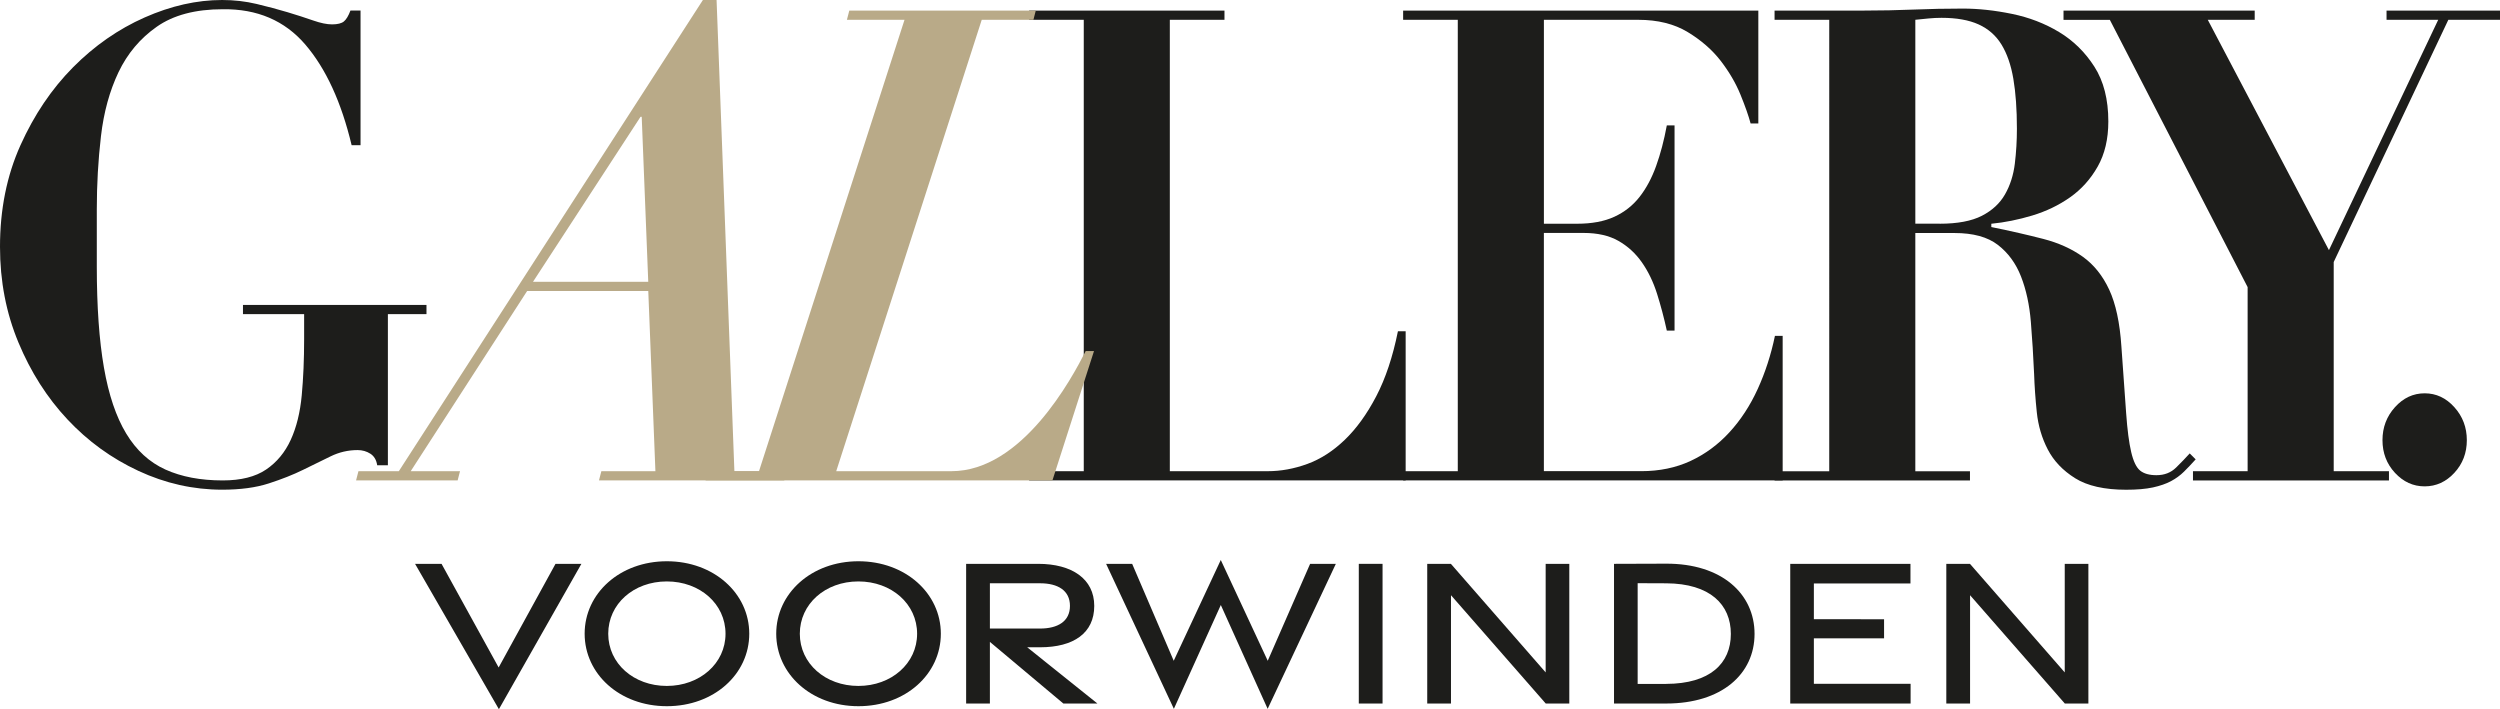 <?xml version="1.0" encoding="UTF-8"?>
<svg id="Laag_1" data-name="Laag 1" xmlns="http://www.w3.org/2000/svg" viewBox="0 0 879.64 249.54">
  <defs>
    <style>
      .cls-1 {
        fill: #1d1d1b;
      }

      .cls-2 {
        isolation: isolate;
      }

      .cls-3 {
        fill: #b9aa88;
      }
    </style>
  </defs>
  <g>
    <g class="cls-2">
      <g class="cls-2">
        <g class="cls-2">
          <path class="cls-1" d="M793.33,3.72v3.25h-16.51l42.63,81.04,38.45-81.04h-18.18v-3.25h39.92v3.25h-18.18l-40.33,85.22v73.61h19.44v3.25h-68.96v-3.25h19.23v-64.78l-48.48-94.04h-16.3v-3.25h67.29Z"/>
        </g>
      </g>
    </g>
    <g class="cls-2">
      <g class="cls-2">
        <g class="cls-2">
          <path class="cls-1" d="M624.39,6.97v-3.25h31.56c5.85,0,11.63-.12,17.35-.35,5.71-.23,11.49-.35,17.34-.35,5.43,0,11.18.62,17.24,1.86,6.06,1.24,11.6,3.37,16.61,6.39s9.16,7.08,12.43,12.19c3.27,5.11,4.91,11.53,4.91,19.27,0,6.19-1.25,11.49-3.76,15.91s-5.75,8.01-9.72,10.8c-3.97,2.79-8.4,4.92-13.27,6.39-4.88,1.47-9.68,2.44-14.42,2.9v1.16c6.82,1.39,12.92,2.79,18.29,4.18,5.36,1.39,10,3.48,13.9,6.27,3.9,2.79,7,6.66,9.3,11.61,2.3,4.96,3.73,11.61,4.28,19.97.7,9.75,1.25,17.57,1.67,23.45.42,5.88,1.01,10.45,1.78,13.7.76,3.25,1.81,5.42,3.13,6.5,1.32,1.08,3.24,1.63,5.75,1.63,2.79,0,5.08-.89,6.9-2.67,1.81-1.78,3.41-3.44,4.81-4.99l2.09,2.09c-1.39,1.55-2.75,2.98-4.08,4.3-1.33,1.32-2.86,2.44-4.6,3.37-1.74.93-3.87,1.66-6.37,2.21-2.51.54-5.64.81-9.4.81-7.66,0-13.66-1.36-17.97-4.06-4.32-2.71-7.52-6.07-9.61-10.1-2.09-4.02-3.38-8.4-3.87-13.12-.49-4.72-.8-9.17-.94-13.35-.28-6.35-.66-12.5-1.15-18.46-.49-5.96-1.64-11.26-3.45-15.91-1.81-4.64-4.53-8.36-8.15-11.15-3.62-2.79-8.71-4.18-15.26-4.18h-13.79v83.82h19.23v3.25h-68.75v-3.25h19.23V6.97h-19.23ZM682.49,78.72c6.27,0,11.21-.93,14.84-2.79,3.62-1.86,6.34-4.37,8.15-7.55,1.81-3.17,2.96-6.77,3.45-10.8.49-4.02.73-8.13.73-12.31,0-6.81-.42-12.66-1.25-17.53s-2.23-8.9-4.18-12.07c-1.95-3.17-4.63-5.53-8.05-7.08-3.42-1.55-7.77-2.32-13.06-2.32-1.54,0-3.07.08-4.6.23-1.54.16-3.07.31-4.6.46v71.75h8.57Z"/>
        </g>
      </g>
    </g>
    <g class="cls-2">
      <g class="cls-2">
        <g class="cls-2">
          <path class="cls-1" d="M618.68,3.72v39.71h-2.72c-.7-2.63-1.88-6-3.55-10.1-1.67-4.1-4.01-8.09-7-11.96-3-3.87-6.86-7.23-11.6-10.1-4.74-2.86-10.52-4.3-17.35-4.3h-33.23v71.75h11.7c5.15,0,9.51-.81,13.06-2.44,3.55-1.63,6.51-3.95,8.88-6.97,2.37-3.02,4.32-6.65,5.85-10.91,1.53-4.26,2.79-9.02,3.76-14.28h2.72v72.21h-2.72c-.98-4.49-2.13-8.82-3.45-13-1.33-4.18-3.1-7.85-5.33-11.03-2.23-3.17-4.98-5.69-8.25-7.55-3.27-1.86-7.35-2.79-12.23-2.79h-14v83.82h34.27c6.41,0,12.19-1.2,17.35-3.6,5.15-2.4,9.72-5.77,13.69-10.1,3.97-4.33,7.28-9.4,9.93-15.21,2.65-5.8,4.67-12.03,6.06-18.69h2.72v50.85h-133.54v-3.25h19.23V6.97h-19.23v-3.25h124.97Z"/>
        </g>
      </g>
    </g>
    <g class="cls-2">
      <g class="cls-2">
        <g class="cls-2">
          <path class="cls-1" d="M430.84,3.72v3.25h-19.23v158.82h34.48c4.6,0,9.23-.85,13.9-2.55,4.67-1.7,9.05-4.53,13.17-8.48,4.11-3.95,7.8-9.06,11.08-15.33,3.27-6.27,5.82-13.89,7.63-22.87h2.72v52.48h-132.49v-3.25h19.23V6.97h-19.23v-3.25h68.75Z"/>
        </g>
      </g>
    </g>
    <g class="cls-2">
      <g class="cls-2">
        <g class="cls-2">
          <path class="cls-1" d="M123.72,51.08c-3.62-15.17-9.06-26.97-16.3-35.41-7.25-8.44-16.93-12.58-29.05-12.42-9.61,0-17.35,2.05-23.2,6.15-5.85,4.1-10.34,9.44-13.48,16.02-3.13,6.58-5.19,14.09-6.17,22.52-.98,8.44-1.46,16.99-1.46,25.66v20.2c0,14.09.84,25.93,2.51,35.53,1.67,9.6,4.28,17.34,7.84,23.22,3.55,5.88,8.15,10.1,13.79,12.66,5.64,2.55,12.36,3.83,20.17,3.83,6.41,0,11.49-1.28,15.26-3.83,3.76-2.55,6.65-6.04,8.67-10.45,2.02-4.41,3.31-9.64,3.87-15.67.56-6.04.84-12.61.84-19.74v-8.82h-21.52v-3.25h64.57v3.25h-13.58v53.17h-3.76c-.28-1.86-1.08-3.21-2.4-4.06-1.33-.85-2.82-1.28-4.49-1.28-3.34,0-6.51.74-9.51,2.21-3,1.47-6.24,3.06-9.72,4.76-3.48,1.71-7.49,3.29-12.02,4.76-4.53,1.47-10,2.21-16.41,2.21-10.17,0-19.99-2.21-29.47-6.62-9.48-4.41-17.8-10.45-24.97-18.11-7.18-7.66-12.92-16.68-17.24-27.05C2.16,110.14,0,98.92,0,86.84c0-13.16,2.4-25.08,7.21-35.76,4.81-10.68,10.97-19.81,18.49-27.4,7.52-7.58,15.92-13.43,25.18-17.53C60.15,2.05,69.24,0,78.16,0c4.18,0,8.22.46,12.12,1.39,3.9.93,7.52,1.9,10.87,2.9,3.34,1.01,6.34,1.97,8.99,2.9,2.65.93,4.88,1.39,6.69,1.39,1.95,0,3.34-.35,4.18-1.04s1.6-1.97,2.3-3.83h3.55v47.37h-3.13Z"/>
        </g>
      </g>
    </g>
    <g class="cls-2">
      <g class="cls-2">
        <g class="cls-2">
          <path class="cls-3" d="M318.26,6.97h-20.27l.84-3.25h65.62l-.84,3.25h-18.18l-51.2,158.82h40.54c24.87,0,42.42-32.74,47.23-42.26h2.93l-14.63,45.51h-122.05l.84-3.25h17.97L318.26,6.97Z"/>
        </g>
      </g>
    </g>
    <g class="cls-2">
      <g class="cls-2">
        <g class="cls-2">
          <path class="cls-3" d="M247.32,0h4.81l6.27,165.79h18.39l-.84,3.25h-65.2l.84-3.25h19.02l-2.51-63.39h-42.63l-40.96,63.39h17.35l-.84,3.25h-35.74l.84-3.25h14.21L247.32,0ZM228.09,99.15l-2.3-58.05h-.42l-37.83,58.05h40.54Z"/>
        </g>
      </g>
    </g>
    <g class="cls-2">
      <g class="cls-2">
        <g class="cls-2">
          <path class="cls-1" d="M842.68,143.27c2.93-3.25,6.41-4.88,10.45-4.88s7.52,1.62,10.45,4.88,4.39,7.12,4.39,11.61-1.46,8.32-4.39,11.49-6.41,4.76-10.45,4.76-7.52-1.59-10.45-4.76-4.39-7-4.39-11.49,1.46-8.36,4.39-11.61Z"/>
        </g>
      </g>
    </g>
  </g>
  <g class="cls-2">
    <g class="cls-2">
      <g class="cls-2">
        <path class="cls-1" d="M146.04,198.39h9.32l20.09,36.47,20.01-36.47h9.11l-29.03,51.15-29.5-51.15Z"/>
      </g>
    </g>
    <g class="cls-2">
      <g class="cls-2">
        <path class="cls-1" d="M205.71,222.98c0-14.22,12.4-25.5,28.93-25.5s28.99,11.28,28.99,25.5-12.4,25.5-28.99,25.5-28.93-11.33-28.93-25.5ZM255.28,222.99c0-10.47-8.98-18.41-20.66-18.41s-20.61,7.94-20.61,18.41,8.98,18.36,20.61,18.36,20.66-7.94,20.66-18.36Z"/>
        <path class="cls-1" d="M273.12,222.98c0-14.22,12.4-25.5,28.93-25.5s28.99,11.28,28.99,25.5-12.4,25.5-28.99,25.5-28.93-11.33-28.93-25.5ZM322.69,222.99c0-10.47-8.98-18.41-20.66-18.41s-20.61,7.94-20.61,18.41,8.98,18.36,20.61,18.36,20.66-7.94,20.66-18.36Z"/>
      </g>
    </g>
    <g class="cls-2">
      <g class="cls-2">
        <path class="cls-1" d="M374.15,247.54l-25.85-21.69v21.69h-8.36v-49.15h25.37c11.8,0,19.71,5.25,19.71,14.8s-7.23,14.56-19.08,14.56h-4.51l24.7,19.79h-11.97ZM348.3,221.16h17.65c6.23,0,10.52-2.52,10.52-7.97s-4.28-7.96-10.52-7.96h-17.65v15.93Z"/>
      </g>
    </g>
    <g class="cls-2">
      <g class="cls-2">
        <path class="cls-1" d="M389.19,198.4h9.17l14.62,34.1,16.56-35.46,16.52,35.46,14.91-34.1h9.05l-23.99,51.01-16.48-36.53-16.52,36.53-23.84-51.01Z"/>
        <path class="cls-1" d="M478.1,198.39h8.36v49.15h-8.36v-49.15Z"/>
        <path class="cls-1" d="M502.18,198.4h8.33l33.34,38.19v-38.2h8.32v49.15h-8.29l-33.34-38.11v38.11h-8.36v-49.14Z"/>
        <path class="cls-1" d="M567.9,198.39l18.37-.06c19.56-.06,31.08,10.61,31.08,24.71s-11.52,24.5-31.08,24.5h-18.37v-49.15ZM586.25,240.63c15.49-.03,22.76-7.25,22.76-17.57s-7.27-17.75-22.76-17.82l-10.03-.04v35.44h10.03Z"/>
        <path class="cls-1" d="M629.91,198.39h42.3v6.9h-33.99v12.57l24.7.03v6.72h-24.7v15.99h34.04v6.94h-42.35v-49.15Z"/>
        <path class="cls-1" d="M684.82,198.4h8.33l33.34,38.19v-38.2h8.32v49.15h-8.29l-33.34-38.11v38.11h-8.36v-49.14Z"/>
      </g>
    </g>
  </g>
</svg>